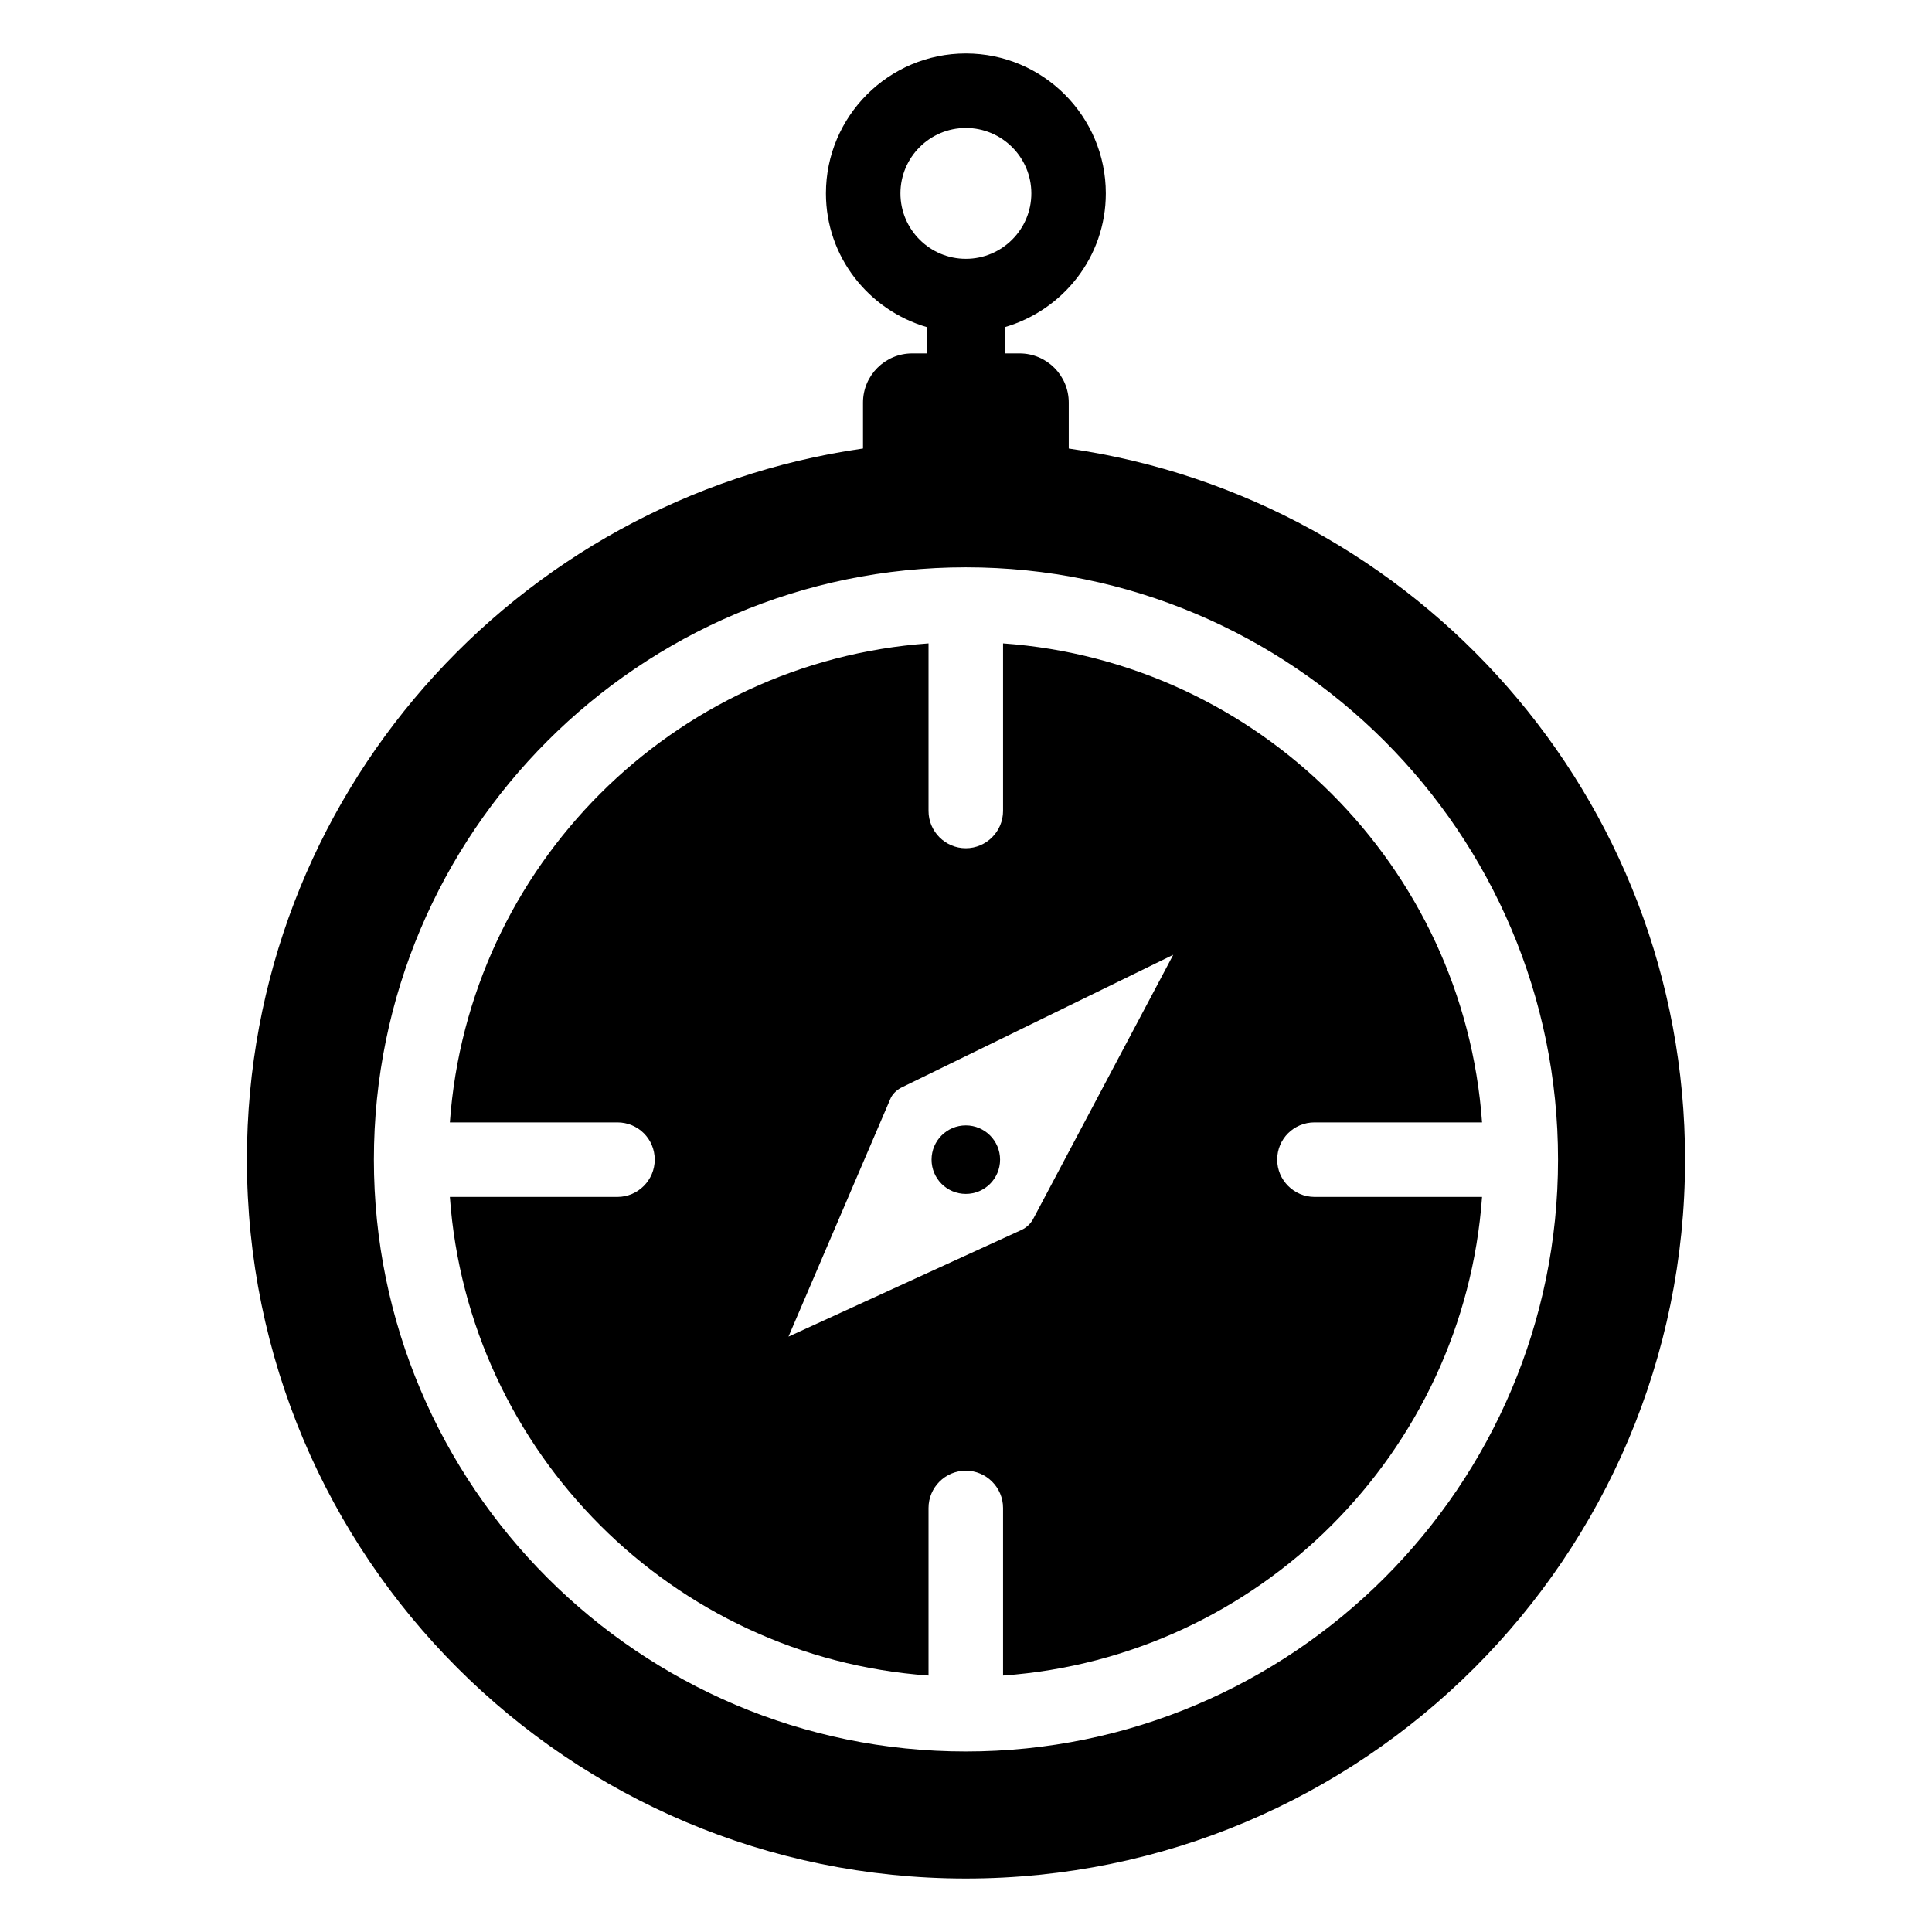 <?xml version="1.0" encoding="UTF-8"?>
<!-- Uploaded to: SVG Repo, www.svgrepo.com, Generator: SVG Repo Mixer Tools -->
<svg fill="#000000" width="800px" height="800px" version="1.1" viewBox="144 144 512 512" xmlns="http://www.w3.org/2000/svg">
 <g>
  <path d="m482.47 451.32c0-5.531 4.445-9.875 9.875-9.875h44.414c-4.836-67.812-59.129-122.1-126.94-126.94v44.414c0 5.43-4.445 9.875-9.875 9.875-5.43 0-9.875-4.445-9.875-9.875v-44.414c-67.812 4.836-122.01 59.129-126.85 126.94h44.414c5.43 0 9.875 4.344 9.875 9.875 0 5.43-4.445 9.875-9.875 9.875h-44.414c4.836 67.711 59.027 122 126.85 126.84v-44.414c0-5.43 4.445-9.875 9.875-9.875 5.43 0 9.875 4.445 9.875 9.875v44.414c67.812-4.836 122.1-59.129 126.94-126.84h-44.414c-5.434-0.012-9.875-4.453-9.875-9.875zm-64.762 15.891c-0.695 1.188-1.684 2.074-2.863 2.672l-61.887 28.336 26.945-62.887c0.492-1.281 1.582-2.367 2.863-3.062l72.156-35.238z"/>
  <path d="m427.23 262.87v-12.184c0-7.195-5.836-13.027-13.027-13.027h-3.918l-0.004-6.961c15.418-4.504 26.773-18.602 26.773-35.449 0-20.445-16.637-37.082-37.09-37.082-20.445 0-37.082 16.637-37.082 37.082 0 16.848 11.367 30.945 26.773 35.449v6.961h-3.91c-7.195 0-13.039 5.836-13.039 13.027v12.172c-92.289 13.238-163.27 92.398-163.27 188.45 0 105.24 85.285 190.52 190.51 190.52 105.23 0 190.61-85.285 190.61-190.51 0-96.035-71.047-175.18-163.32-188.45zm-44.605-67.621c0-9.562 7.777-17.34 17.34-17.34s17.352 7.777 17.352 17.34-7.789 17.34-17.352 17.34-17.34-7.777-17.34-17.34zm17.32 412.91c-86.473 0-156.86-70.383-156.86-156.86 0-86.574 70.383-156.96 156.86-156.96 86.574 0 156.95 70.383 156.95 156.96 0.012 86.473-70.371 156.86-156.95 156.86z"/>
  <path d="m409.03 451.32c0 5.016-4.066 9.078-9.078 9.078-5.016 0-9.078-4.062-9.078-9.078s4.062-9.078 9.078-9.078c5.012 0 9.078 4.062 9.078 9.078"/>
 </g>
</svg>